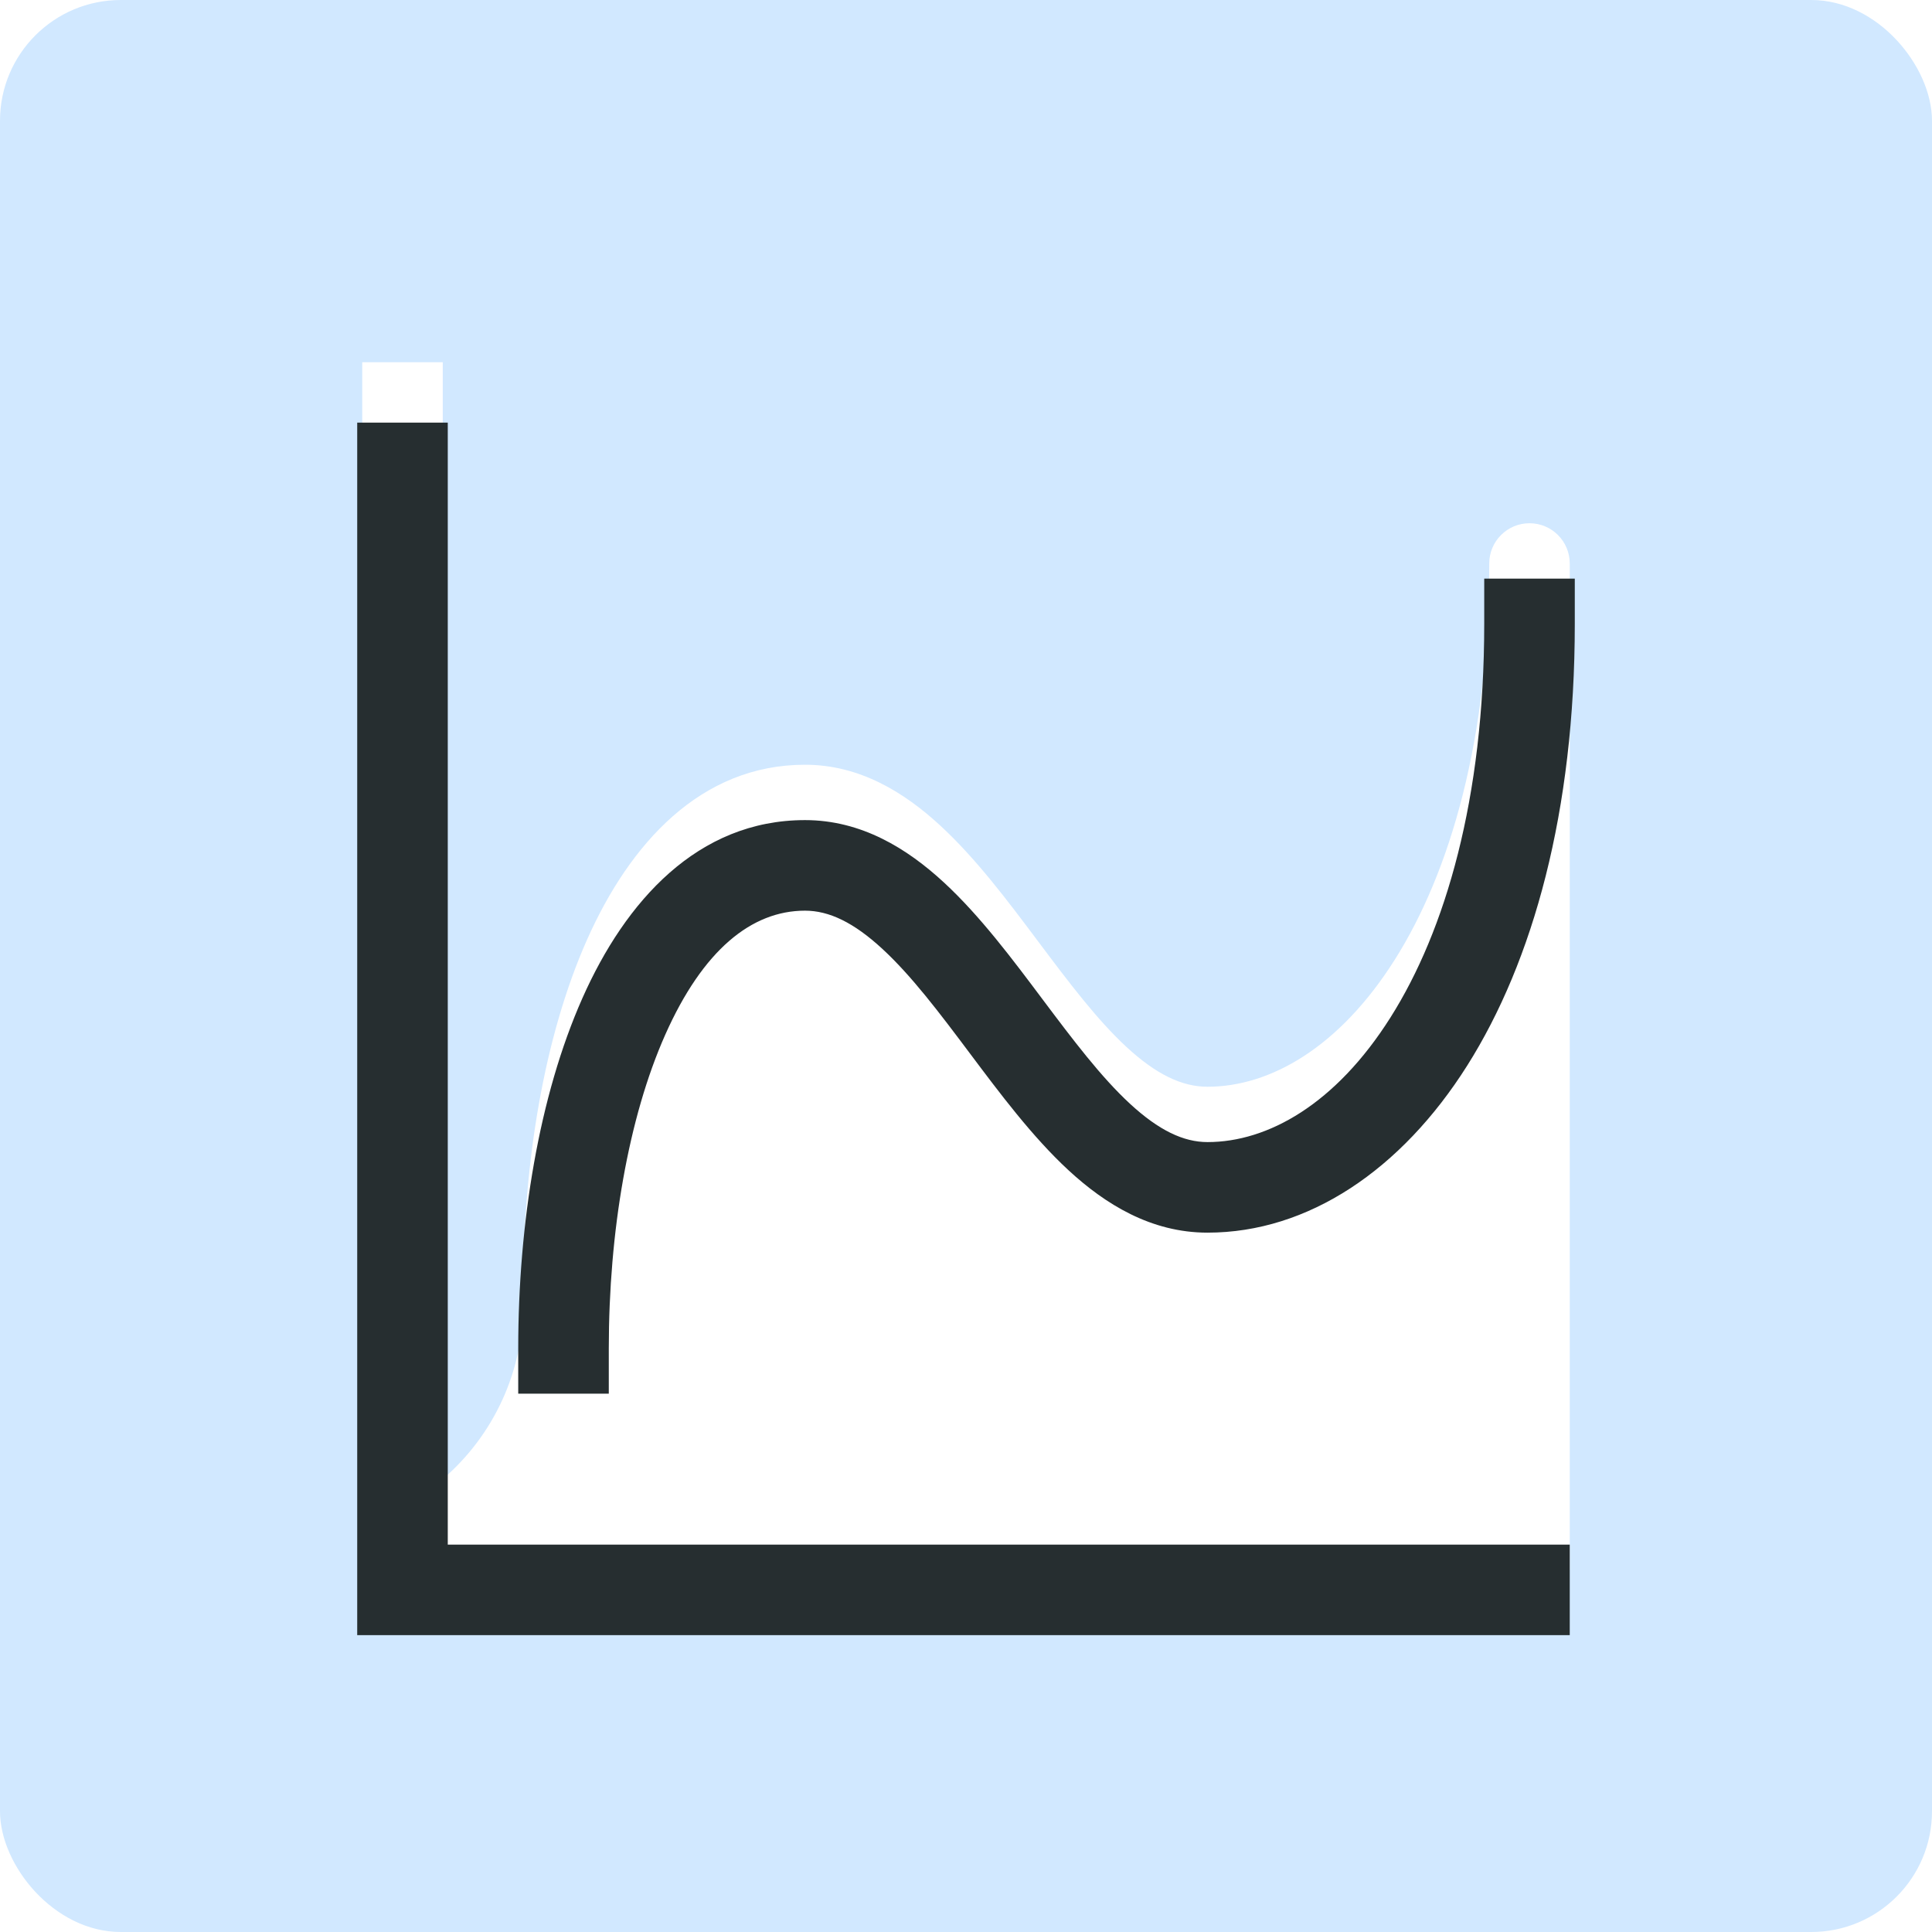 <?xml version="1.0" encoding="UTF-8"?>
<svg xmlns="http://www.w3.org/2000/svg" width="64" height="64" viewBox="0 0 64 64" fill="none">
  <rect width="64" height="64" rx="4" fill="#D1E8FF"></rect>
  <path d="M14.667 12H12V52H52V50.684C52 50.678 52 50.672 52 50.667V18.667C52 17.93 51.403 17.333 50.667 17.333C49.93 17.333 49.333 17.93 49.333 18.667C49.333 24.482 48.039 28.885 46.206 31.788C44.367 34.701 42.072 36 40 36C39.145 36 38.288 35.58 37.321 34.687C36.345 33.785 35.419 32.559 34.4 31.2L34.358 31.144C33.389 29.851 32.328 28.436 31.154 27.354C29.955 26.246 28.478 25.333 26.667 25.333C23.205 25.333 20.86 27.949 19.448 31.125C18.017 34.346 17.333 38.545 17.333 42.667V43.193C17.333 45.438 16.348 47.554 14.667 48.997V12Z" fill="white"></path>
  <g filter="url(#filter0_d)">
    <path d="M13.333 50.667H11.833V52.167H13.333V50.667ZM17.167 42.667V44.167H20.167V42.667H17.167ZM52.167 18.667V17.167H49.167V18.667H52.167ZM11.833 12V50.667H14.833V12H11.833ZM13.333 52.167H52V49.167H13.333V52.167ZM20.167 42.667C20.167 38.803 20.815 35.027 22.037 32.276C23.283 29.474 24.894 28.167 26.667 28.167V25.167C23.106 25.167 20.717 27.859 19.296 31.058C17.852 34.306 17.167 38.53 17.167 42.667H20.167ZM26.667 28.167C27.462 28.167 28.28 28.556 29.233 29.436C30.196 30.325 31.112 31.538 32.133 32.9C33.112 34.205 34.196 35.658 35.399 36.769C36.613 37.889 38.129 38.833 40 38.833V35.833C39.204 35.833 38.387 35.444 37.434 34.565C36.471 33.675 35.555 32.462 34.533 31.1C33.555 29.795 32.471 28.342 31.267 27.231C30.053 26.11 28.538 25.167 26.667 25.167V28.167ZM40 38.833C43.336 38.833 46.421 36.753 48.602 33.301C50.789 29.837 52.167 24.874 52.167 18.667H49.167C49.167 24.459 47.878 28.829 46.065 31.699C44.246 34.58 41.997 35.833 40 35.833V38.833Z" fill="#262E30"></path>
  </g>
  <defs>
    <filter id="filter0_d" x="7.833" y="10" width="48.333" height="48.167" filterUnits="userSpaceOnUse" color-interpolation-filters="sRGB">
      <feFlood flood-opacity="0" result="BackgroundImageFix"></feFlood>
      <feColorMatrix in="SourceAlpha" type="matrix" values="0 0 0 0 0 0 0 0 0 0 0 0 0 0 0 0 0 0 127 0"></feColorMatrix>
      <feOffset dy="2"></feOffset>
      <feGaussianBlur stdDeviation="2"></feGaussianBlur>
      <feColorMatrix type="matrix" values="0 0 0 0 0 0 0 0 0 0 0 0 0 0 0 0 0 0 0.25 0"></feColorMatrix>
      <feBlend mode="normal" in2="BackgroundImageFix" result="effect1_dropShadow"></feBlend>
      <feBlend mode="normal" in="SourceGraphic" in2="effect1_dropShadow" result="shape"></feBlend>
    </filter>
  </defs>
</svg>
